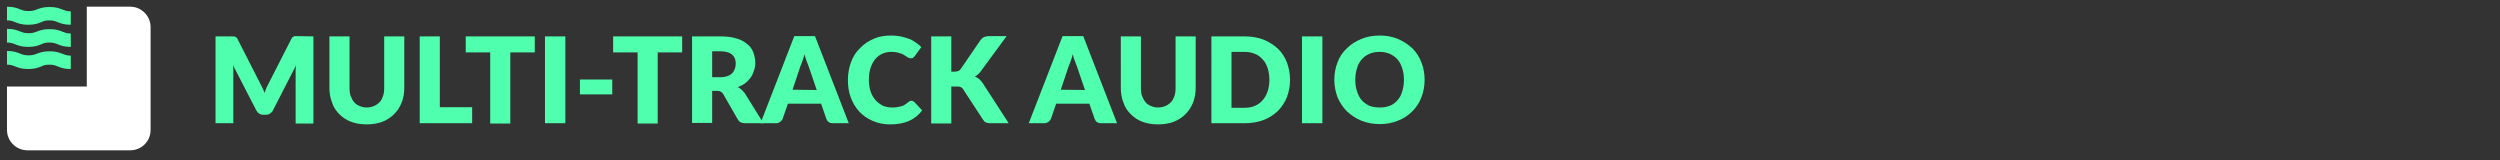<?xml version="1.0" encoding="utf-8"?>
<!-- Generator: Adobe Illustrator 20.1.0, SVG Export Plug-In . SVG Version: 6.00 Build 0)  -->
<svg version="1.1" id="Layer_1" xmlns="http://www.w3.org/2000/svg" xmlns:xlink="http://www.w3.org/1999/xlink" x="0px" y="0px"
	 viewBox="0 0 858.3 55" style="enable-background:new 0 0 858.3 55;" xml:space="preserve">
<rect x="0" y="0" width="858.3" height="55" fill="#333333" stroke="none"/>
<style type="text/css">
	.st0{fill:#50FFAE;}
	.st1{fill:#FFFFFF;}
</style>
<g id="Layer_3">
	<g>
		<path class="st0" d="M107.6,12.5v29.9h-6.1V25.2c0-0.4,0-0.8,0-1.3s0.1-0.9,0.1-1.4l-7.9,15.4c-0.2,0.5-0.6,0.8-1,1.1
			s-0.9,0.4-1.4,0.4h-0.9c-0.5,0-1-0.1-1.4-0.4c-0.4-0.2-0.7-0.6-1-1.1l-8-15.5c0,0.5,0.1,1,0.1,1.4c0,0.5,0,0.9,0,1.3v17.2H74V12.5
			h5.3c0.3,0,0.6,0,0.8,0s0.4,0.1,0.6,0.1s0.3,0.2,0.5,0.3s0.3,0.3,0.4,0.6l7.7,15.1c0.3,0.5,0.5,1.1,0.8,1.6s0.5,1.1,0.7,1.7
			c0.2-0.6,0.5-1.2,0.7-1.8c0.3-0.6,0.5-1.1,0.8-1.6l7.7-15.1c0.1-0.3,0.3-0.5,0.4-0.6s0.3-0.2,0.5-0.3s0.4-0.1,0.6-0.1s0.5,0,0.8,0
			L107.6,12.5L107.6,12.5z"/>
		<path class="st0" d="M125.9,36.9c0.9,0,1.8-0.2,2.5-0.5s1.3-0.7,1.9-1.3s0.9-1.3,1.2-2.1c0.3-0.8,0.4-1.8,0.4-2.8V12.5h6.9v17.7
			c0,1.8-0.3,3.5-0.9,5s-1.4,2.8-2.6,4c-1.1,1.1-2.5,2-4,2.6c-1.6,0.6-3.4,0.9-5.4,0.9s-3.8-0.3-5.4-0.9s-2.9-1.5-4-2.6
			s-2-2.4-2.5-4c-0.6-1.5-0.9-3.2-0.9-5V12.5h6.9v17.7c0,1.1,0.1,2,0.4,2.8s0.7,1.5,1.2,2.1s1.1,1,1.9,1.3
			C124.1,36.7,125,36.9,125.9,36.9z"/>
		<path class="st0" d="M162.1,36.8v5.5h-18V12.5h6.9v24.3H162.1z"/>
		<path class="st0" d="M183.6,18h-8.4v24.4h-6.9V18h-8.4v-5.5h23.7L183.6,18L183.6,18z"/>
		<path class="st0" d="M194.1,42.3h-7V12.5h7V42.3z"/>
		<path class="st0" d="M199.1,27.3h11.1v5.1h-11.1V27.3z"/>
		<path class="st0" d="M234.2,18h-8.4v24.4h-6.9V18h-8.4v-5.5h23.7L234.2,18L234.2,18z"/>
		<path class="st0" d="M262.1,42.3h-6.3c-1.2,0-2-0.4-2.5-1.3l-5-8.7c-0.2-0.4-0.5-0.6-0.8-0.8s-0.7-0.3-1.2-0.3h-1.8v11h-6.9V12.5
			h9.7c2.2,0,4,0.2,5.5,0.7c1.5,0.4,2.8,1.1,3.7,1.9c1,0.8,1.7,1.7,2.1,2.8c0.4,1.1,0.7,2.3,0.7,3.5c0,1-0.1,1.9-0.4,2.7
			c-0.3,0.9-0.6,1.7-1.1,2.4s-1.1,1.4-1.9,2c-0.7,0.6-1.6,1-2.6,1.4c0.5,0.2,0.9,0.5,1.3,0.9s0.8,0.8,1.1,1.2L262.1,42.3z
			 M247.4,26.5c0.9,0,1.7-0.1,2.4-0.4c0.7-0.2,1.2-0.6,1.6-1c0.4-0.4,0.7-0.9,0.9-1.5s0.3-1.2,0.3-1.8c0-1.3-0.4-2.3-1.3-3.1
			c-0.9-0.7-2.2-1.1-4-1.1h-2.8v8.9H247.4z"/>
		<path class="st0" d="M291.4,42.3H286c-0.6,0-1.1-0.1-1.5-0.4s-0.6-0.6-0.8-1.1l-1.8-5.2h-11.4l-1.8,5.2c-0.2,0.4-0.4,0.7-0.8,1
			s-0.9,0.5-1.4,0.5h-5.4l11.6-29.9h7.1L291.4,42.3z M280.4,30.9l-2.8-8.2c-0.2-0.5-0.4-1.1-0.7-1.8s-0.5-1.5-0.7-2.3
			c-0.2,0.8-0.4,1.6-0.7,2.3c-0.2,0.7-0.5,1.3-0.7,1.8l-2.7,8.1L280.4,30.9L280.4,30.9z"/>
		<path class="st0" d="M312.9,34.6c0.2,0,0.3,0,0.5,0.1s0.3,0.2,0.5,0.3l2.7,2.9c-1.2,1.6-2.7,2.8-4.5,3.6s-4,1.2-6.4,1.2
			c-2.3,0-4.3-0.4-6.1-1.2s-3.3-1.8-4.6-3.2s-2.2-3-2.9-4.8s-1-3.9-1-6.1s0.4-4.3,1.1-6.1c0.7-1.9,1.7-3.5,3.1-4.8
			c1.3-1.4,2.9-2.4,4.7-3.2s3.8-1.1,6-1.1c1.1,0,2.2,0.1,3.2,0.3s1.9,0.5,2.8,0.8c0.9,0.3,1.7,0.8,2.4,1.3s1.4,1,1.9,1.6l-2.3,3.1
			c-0.2,0.2-0.3,0.4-0.5,0.5c-0.2,0.2-0.5,0.2-0.9,0.2c-0.2,0-0.5-0.1-0.7-0.2s-0.5-0.2-0.7-0.4c-0.2-0.2-0.5-0.3-0.8-0.5
			s-0.6-0.4-1-0.5s-0.9-0.3-1.4-0.4s-1.2-0.2-1.9-0.2c-1.1,0-2.2,0.2-3.1,0.6c-0.9,0.4-1.8,1-2.5,1.9c-0.7,0.8-1.2,1.8-1.6,3
			c-0.4,1.2-0.6,2.5-0.6,4s0.2,2.9,0.6,4.1c0.4,1.2,1,2.2,1.7,3s1.6,1.4,2.5,1.9c1,0.4,2,0.6,3.1,0.6c0.6,0,1.2,0,1.7-0.1
			s1-0.2,1.5-0.3s0.9-0.3,1.3-0.6s0.8-0.5,1.2-0.9c0.2-0.1,0.3-0.2,0.5-0.3C312.5,34.6,312.7,34.6,312.9,34.6z"/>
		<path class="st0" d="M326.6,24.6h1.1c1,0,1.8-0.3,2.2-1l6.7-9.8c0.4-0.5,0.8-0.9,1.3-1.1s1-0.3,1.7-0.3h6l-8.9,12.1
			c-0.6,0.8-1.3,1.4-2,1.8c0.5,0.2,1,0.5,1.4,0.8s0.8,0.8,1.2,1.3l9,13.9h-6.2c-0.4,0-0.7,0-1-0.1s-0.5-0.1-0.7-0.2
			c-0.2-0.1-0.4-0.2-0.5-0.4s-0.3-0.3-0.4-0.5l-6.8-10.4c-0.2-0.4-0.6-0.7-0.9-0.8c-0.4-0.2-0.9-0.2-1.5-0.2h-1.7v12.7h-6.9V12.5
			h6.9L326.6,24.6L326.6,24.6z"/>
		<path class="st0" d="M383.5,42.3h-5.4c-0.6,0-1.1-0.1-1.5-0.4s-0.6-0.6-0.8-1.1l-1.8-5.2h-11.4l-1.8,5.2c-0.2,0.4-0.4,0.7-0.8,1
			s-0.9,0.5-1.4,0.5h-5.4l11.6-29.9h7.1L383.5,42.3z M372.5,30.9l-2.8-8.2c-0.2-0.5-0.4-1.1-0.7-1.8s-0.5-1.5-0.7-2.3
			c-0.2,0.8-0.4,1.6-0.7,2.3c-0.2,0.7-0.5,1.3-0.7,1.8l-2.7,8.1L372.5,30.9L372.5,30.9z"/>
		<path class="st0" d="M397.6,36.9c0.9,0,1.8-0.2,2.5-0.5s1.3-0.7,1.9-1.3s0.9-1.3,1.2-2.1s0.4-1.8,0.4-2.8V12.5h6.9v17.7
			c0,1.8-0.3,3.5-0.9,5s-1.4,2.8-2.6,4c-1.1,1.1-2.5,2-4,2.6c-1.6,0.6-3.4,0.9-5.4,0.9s-3.8-0.3-5.4-0.9s-2.9-1.5-4-2.6
			s-2-2.4-2.5-4c-0.6-1.5-0.9-3.2-0.9-5V12.5h6.9v17.7c0,1.1,0.1,2,0.4,2.8c0.3,0.8,0.7,1.5,1.2,2.1s1.1,1,1.9,1.3
			C395.8,36.7,396.6,36.9,397.6,36.9z"/>
		<path class="st0" d="M442.9,27.4c0,2.2-0.4,4.2-1.1,6s-1.8,3.4-3.1,4.7c-1.4,1.3-3,2.4-4.9,3.1c-1.9,0.7-4,1.1-6.3,1.1h-11.6V12.5
			h11.6c2.3,0,4.4,0.4,6.3,1.1c1.9,0.8,3.5,1.8,4.9,3.1s2.4,2.9,3.1,4.7C442.5,23.3,442.9,25.2,442.9,27.4z M435.8,27.4
			c0-1.5-0.2-2.8-0.6-4c-0.4-1.2-0.9-2.2-1.7-3c-0.7-0.8-1.6-1.5-2.6-1.9s-2.2-0.7-3.5-0.7h-4.6V37h4.6c1.3,0,2.5-0.2,3.5-0.7
			c1-0.4,1.9-1.1,2.6-1.9c0.7-0.8,1.3-1.8,1.7-3C435.6,30.2,435.8,28.9,435.8,27.4z"/>
		<path class="st0" d="M454,42.3h-7V12.5h7V42.3z"/>
		<path class="st0" d="M489.1,27.4c0,2.2-0.4,4.2-1.1,6c-0.7,1.9-1.8,3.5-3.1,4.8c-1.4,1.4-3,2.5-4.9,3.2c-1.9,0.8-4,1.2-6.3,1.2
			s-4.4-0.4-6.4-1.2c-1.9-0.8-3.5-1.9-4.9-3.2c-1.4-1.4-2.4-3-3.2-4.8c-0.7-1.9-1.1-3.9-1.1-6c0-2.2,0.4-4.2,1.1-6
			c0.7-1.9,1.8-3.5,3.2-4.8c1.4-1.4,3-2.4,4.9-3.2s4-1.2,6.4-1.2s4.4,0.4,6.3,1.2c1.9,0.8,3.5,1.9,4.9,3.2c1.4,1.4,2.4,3,3.1,4.8
			C488.7,23.2,489.1,25.2,489.1,27.4z M482,27.4c0-1.5-0.2-2.8-0.6-4c-0.4-1.2-0.9-2.2-1.6-3c-0.7-0.8-1.6-1.4-2.6-1.9
			c-1-0.4-2.2-0.7-3.5-0.7s-2.5,0.2-3.6,0.7c-1,0.4-1.9,1.1-2.6,1.9c-0.7,0.8-1.3,1.8-1.6,3c-0.4,1.2-0.6,2.5-0.6,4s0.2,2.8,0.6,4
			c0.4,1.2,0.9,2.2,1.6,3c0.7,0.8,1.6,1.4,2.6,1.9c1,0.4,2.2,0.6,3.6,0.6c1.3,0,2.5-0.2,3.5-0.6c1-0.4,1.9-1.1,2.6-1.9
			c0.7-0.8,1.3-1.8,1.6-3C481.8,30.2,482,28.9,482,27.4z"/>
	</g>
	<g>
		<g>
			<path class="st0" d="M24.3,8.5c-2.3,0-3.5-0.5-4.5-0.9C19,7.3,18.4,7,17,7s-2,0.2-2.8,0.6C13.2,8,12,8.5,9.7,8.5S6.2,8,5.2,7.6
				C4.4,7.3,3.8,7,2.4,7V2.3c2.3,0,3.5,0.5,4.5,0.9c0.8,0.3,1.4,0.6,2.8,0.6s2-0.2,2.8-0.5c1-0.4,2.3-0.9,4.5-0.9
				c2.3,0,3.5,0.5,4.5,0.9c0.8,0.3,1.4,0.6,2.8,0.6V8.5z"/>
		</g>
		<g>
			<path class="st0" d="M24.3,16.1c-2.3,0-3.5-0.5-4.5-0.9c-0.8-0.3-1.4-0.6-2.8-0.6s-2,0.2-2.8,0.6c-1,0.4-2.2,0.9-4.5,0.9
				s-3.5-0.5-4.5-0.9c-0.8-0.3-1.4-0.6-2.8-0.6V9.9c2.3,0,3.5,0.5,4.5,0.9c0.8,0.3,1.4,0.6,2.8,0.6s2-0.2,2.8-0.5
				c1-0.4,2.3-0.9,4.5-0.9c2.3,0,3.5,0.5,4.5,0.9c0.8,0.3,1.4,0.6,2.8,0.6V16.1z"/>
		</g>
		<g>
			<path class="st0" d="M24.3,23.7c-2.3,0-3.5-0.5-4.5-0.9c-0.8-0.3-1.4-0.6-2.8-0.6s-2,0.2-2.8,0.6c-1,0.4-2.2,0.9-4.5,0.9
				s-3.5-0.5-4.5-0.9c-0.8-0.3-1.4-0.6-2.8-0.6v-4.7c2.3,0,3.5,0.5,4.5,0.9C7.7,18.7,8.3,19,9.7,19s2-0.2,2.8-0.5
				c1-0.4,2.3-0.9,4.5-0.9c2.3,0,3.5,0.5,4.5,0.9c0.8,0.3,1.4,0.6,2.8,0.6V23.7z"/>
		</g>
	</g>
</g>
<g id="Layer_1_1_">
	<g>
		<path class="st1" d="M44.7,2.3H29.8v27.4H2.4v7v7.9c0,3.9,3.2,7,7,7h35.3c3.9,0,7-3.1,7-7V9.3C51.7,5.5,48.6,2.3,44.7,2.3z"/>
	</g>
</g>
<g id="Layer_5">
</g>
<g id="Layer_5_1_">
</g>
</svg>
